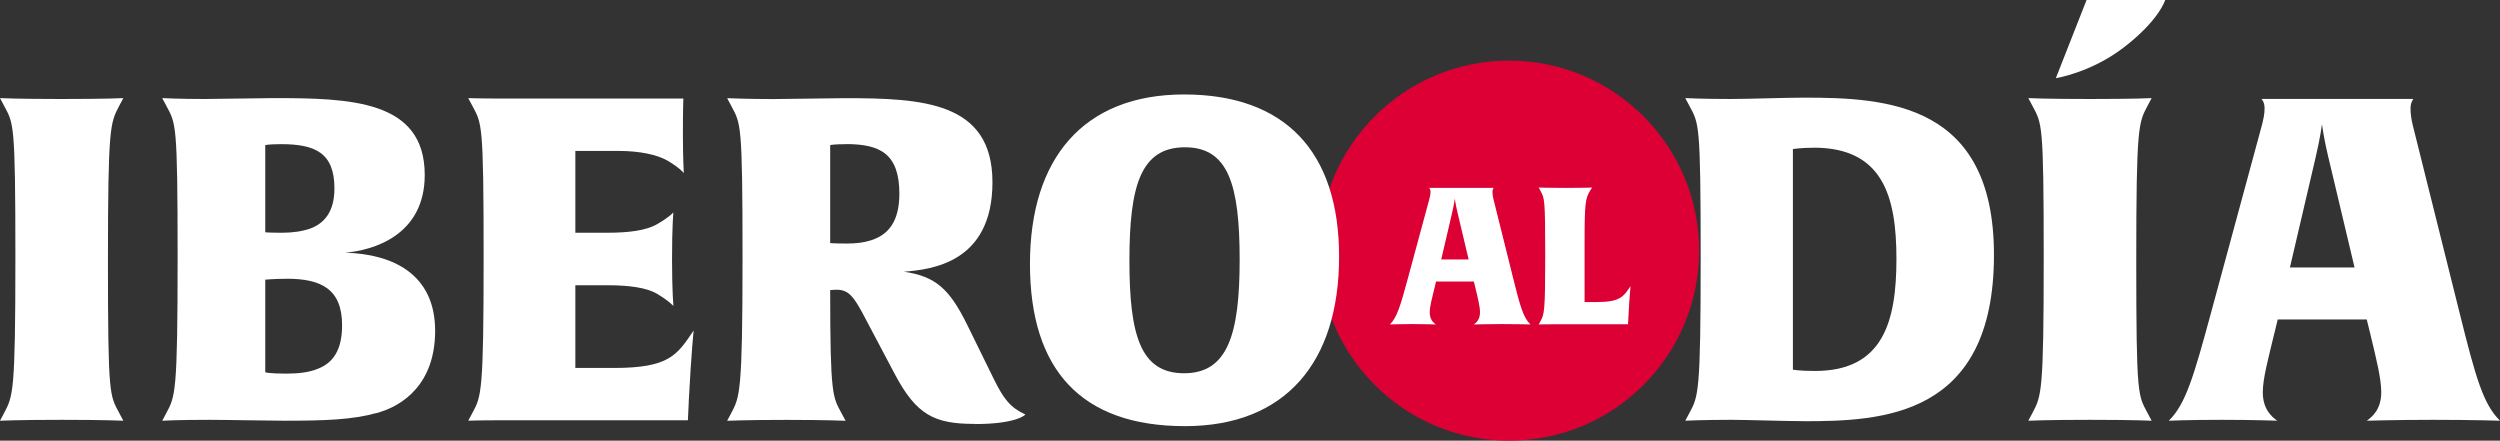 <?xml version="1.0" encoding="UTF-8"?><svg id="Layer_2" xmlns="http://www.w3.org/2000/svg" viewBox="0 0 269.46 47.494"><rect x="0" y="0" width="269.46" height="47.494" fill="#333333" stroke="none"/><defs><style>.cls-1{fill:#dc0034;}.cls-1,.cls-2{stroke-width:0px;}.cls-2{fill:#fff;}</style></defs><g id="Layer_1-2"><path class="cls-1" d="M162.659,47.494c11.311,0,20.48-9.169,20.48-20.48s-9.169-20.48-20.48-20.48-20.48,9.169-20.48,20.48,9.17,20.48,20.48,20.48Z"/><path class="cls-2" d="M6.678,45.25c-4.674,0-6.678.096-6.678.096l.441-.826c.971-1.852,1.218-2.189,1.218-16.804s-.193-14.367-1.218-16.315l-.441-.826s1.852.096,6.623.096c5.019,0,6.671-.096,6.671-.096l-.441.826c-.971,1.852-1.218,2.189-1.218,16.804s.193,14.367,1.218,16.315l.441.826s-1.996-.096-6.623-.096h.007Z"/><path class="cls-2" d="M40.575,44.52c-2.63.73-5.604.826-9.934.826-1.804,0-6.237-.096-8.089-.096-3.408,0-5.067.096-5.067.096l.441-.826c.971-1.804,1.218-2.189,1.218-16.804s-.193-14.367-1.218-16.315l-.441-.826s1.755.096,4.578.096c1.652,0,5.796-.096,7.352-.096,8.33,0,16.364.193,16.364,8.282,0,6.574-5.652,8.137-8.571,8.378,5.115.145,9.693,2.292,9.693,8.426,0,5.652-3.408,8.089-6.333,8.867l.007-.007ZM30.297,15.538c-1.267,0-1.707.096-1.707.096v9.404s.441.048,1.804.048c1.122,0,2.141-.145,3.022-.441,1.604-.585,2.63-1.9,2.63-4.337,0-3.848-2.093-4.771-5.748-4.771ZM30.882,30.049c-1.411,0-2.292.096-2.292.096v9.982s.392.145,2.292.145c1.315,0,2.485-.145,3.408-.537,1.604-.633,2.582-1.996,2.582-4.674,0-3.945-2.292-5.019-5.989-5.019v.007Z"/><path class="cls-2" d="M74.239,43.301l-.096,1.996h-19.923c-2.63,0-3.752.048-3.752.048l.441-.826c.978-1.804,1.218-2.189,1.218-16.804s-.193-14.367-1.218-16.315l-.441-.826s1.074.048,3.704.048h19.482s-.048,1.17-.048,3.848.096,4.089.096,4.186c-.048-.048-.344-.489-1.707-1.315-1.17-.682-3.07-1.074-5.356-1.074h-4.626v8.819h3.456c2.286,0,4.186-.241,5.356-.922,1.267-.73,1.652-1.17,1.755-1.267,0,.048-.145,1.363-.145,5.067,0,3.408.145,4.922.145,5.019-.048-.048-.392-.489-1.755-1.315-1.17-.682-3.07-.922-5.356-.922h-3.456v8.915h4.137c6.037,0,6.822-1.411,8.619-4.041,0,0-.241,2.045-.537,7.696l.007-.014Z"/><path class="cls-2" d="M105.066,45.69c-4.337,0-6.285-.922-8.667-5.452l-2.292-4.337c-1.9-3.607-2.341-4.674-3.945-4.674-.392,0-.682.048-.682.048,0,11.497.289,11.497,1.218,13.252l.441.826s-1.996-.096-6.382-.096-6.382.096-6.382.096l.441-.826c.922-1.755,1.218-2.189,1.218-16.804s-.193-14.367-1.218-16.315l-.441-.826s2.141.096,4.97.096c1.659,0,6.086-.096,7.648-.096,8.378,0,15.978.344,15.978,9.06s-6.623,9.404-9.548,9.645c3.408.489,4.915,1.852,6.815,5.7l2.823,5.748c1.122,2.292,1.804,3.167,3.463,3.945,0,0-.881,1.026-5.459,1.026v-.014ZM91.188,15.538c-1.267,0-1.707.096-1.707.096v10.567s.441.048,1.804.048c.978,0,1.804-.096,2.582-.344,1.852-.585,3.07-1.996,3.07-5.019,0-4.337-2.093-5.356-5.748-5.356v.007Z"/><path class="cls-2" d="M127.722,45.931c-11.201,0-16.708-6.086-16.708-17.486s5.796-18.264,16.611-18.264,16.708,6.086,16.708,17.486-5.796,18.264-16.611,18.264ZM127.722,15.875c-4.771,0-5.989,4.137-5.989,12.226s1.218,12.13,5.893,12.13,5.989-4.137,5.989-12.226-1.218-12.13-5.893-12.13Z"/><path class="cls-2" d="M161.895,34.93c-1.652,0-3.036.041-3.036.041.268-.186.661-.537.661-1.301,0-.62-.227-1.528-.496-2.644l-.165-.682h-4.075l-.165.682c-.268,1.115-.516,2.024-.516,2.644,0,.764.392,1.115.661,1.301,0,0-1.053-.041-2.54-.041s-2.416.041-2.416.041c.764-.743,1.136-2.003,1.921-4.902l2.334-8.619c.062-.248.124-.496.124-.764s-.103-.392-.145-.434h6.946s-.124.145-.124.434c0,.268.041.516.103.764l2.148,8.619c.723,2.912,1.074,4.158,1.838,4.902,0,0-1.218-.041-3.063-.041h.007ZM157.097,22.917c-.207-.888-.268-1.363-.289-1.508-.021.103-.062.537-.289,1.508l-1.177,5.046h2.953l-1.198-5.046Z"/><path class="cls-2" d="M175.519,34.104l-.041.847h-8.041c-1.115,0-1.59.021-1.59.021l.186-.351c.413-.764.516-.929.516-7.132s-.083-6.099-.516-6.925l-.186-.351s.785.041,2.94.041,2.809-.041,2.809-.041l-.227.372c-.475.785-.578,1.301-.578,5.48v6.492h1.301c2.561,0,2.891-.599,3.655-1.714,0,0-.103.867-.227,3.263Z"/><path class="cls-2" d="M194.409,45.394c-1.9,0-6.285-.145-7.793-.145-3.119,0-4.97.096-4.97.096l.441-.826c.978-1.804,1.218-2.189,1.218-16.804s-.193-14.367-1.218-16.315l-.441-.826s1.804.096,4.874.096c1.948,0,5.845-.145,7.937-.145,8.963,0,20.46.633,20.46,16.949,0,17.486-12.082,17.926-20.508,17.926v-.007ZM195.483,15.923c-1.411,0-2.237.145-2.237.145v23.771s.585.145,2.389.145c7.352,0,8.77-5.356,8.77-12.082s-1.459-11.985-8.915-11.985l-.007.007Z"/><path class="cls-2" d="M225.291,45.25c-4.674,0-6.671.096-6.671.096l.441-.826c.978-1.852,1.219-2.189,1.219-16.804s-.193-14.367-1.219-16.315l-.441-.826s1.852.096,6.623.096c5.019,0,6.671-.096,6.671-.096l-.441.826c-.978,1.852-1.218,2.189-1.218,16.804s.193,14.367,1.218,16.315l.441.826s-1.996-.096-6.623-.096ZM224.899,0h8.474s-.633,2.189-4.53,5.163c-3.511,2.678-7.256,3.263-7.256,3.263l3.311-8.426Z"/><path class="cls-2" d="M262.259,45.25c-3.896,0-7.16.096-7.16.096.633-.441,1.563-1.267,1.563-3.07,0-1.459-.537-3.607-1.17-6.237l-.392-1.604h-9.597l-.392,1.604c-.633,2.63-1.218,4.771-1.218,6.237,0,1.804.929,2.63,1.556,3.07,0,0-2.485-.096-5.989-.096s-5.7.096-5.7.096c1.804-1.755,2.678-4.723,4.53-11.545l5.507-20.308c.145-.585.289-1.17.289-1.804s-.241-.922-.337-1.026h16.364c0,.048-.296.344-.296,1.026,0,.633.096,1.218.241,1.804l5.067,20.308c1.707,6.87,2.533,9.789,4.337,11.545,0,0-2.871-.096-7.208-.096h.007ZM250.955,16.949c-.489-2.093-.633-3.215-.682-3.559-.048.241-.145,1.267-.682,3.559l-2.774,11.882h6.967l-2.823-11.882h-.007Z"/></g></svg>